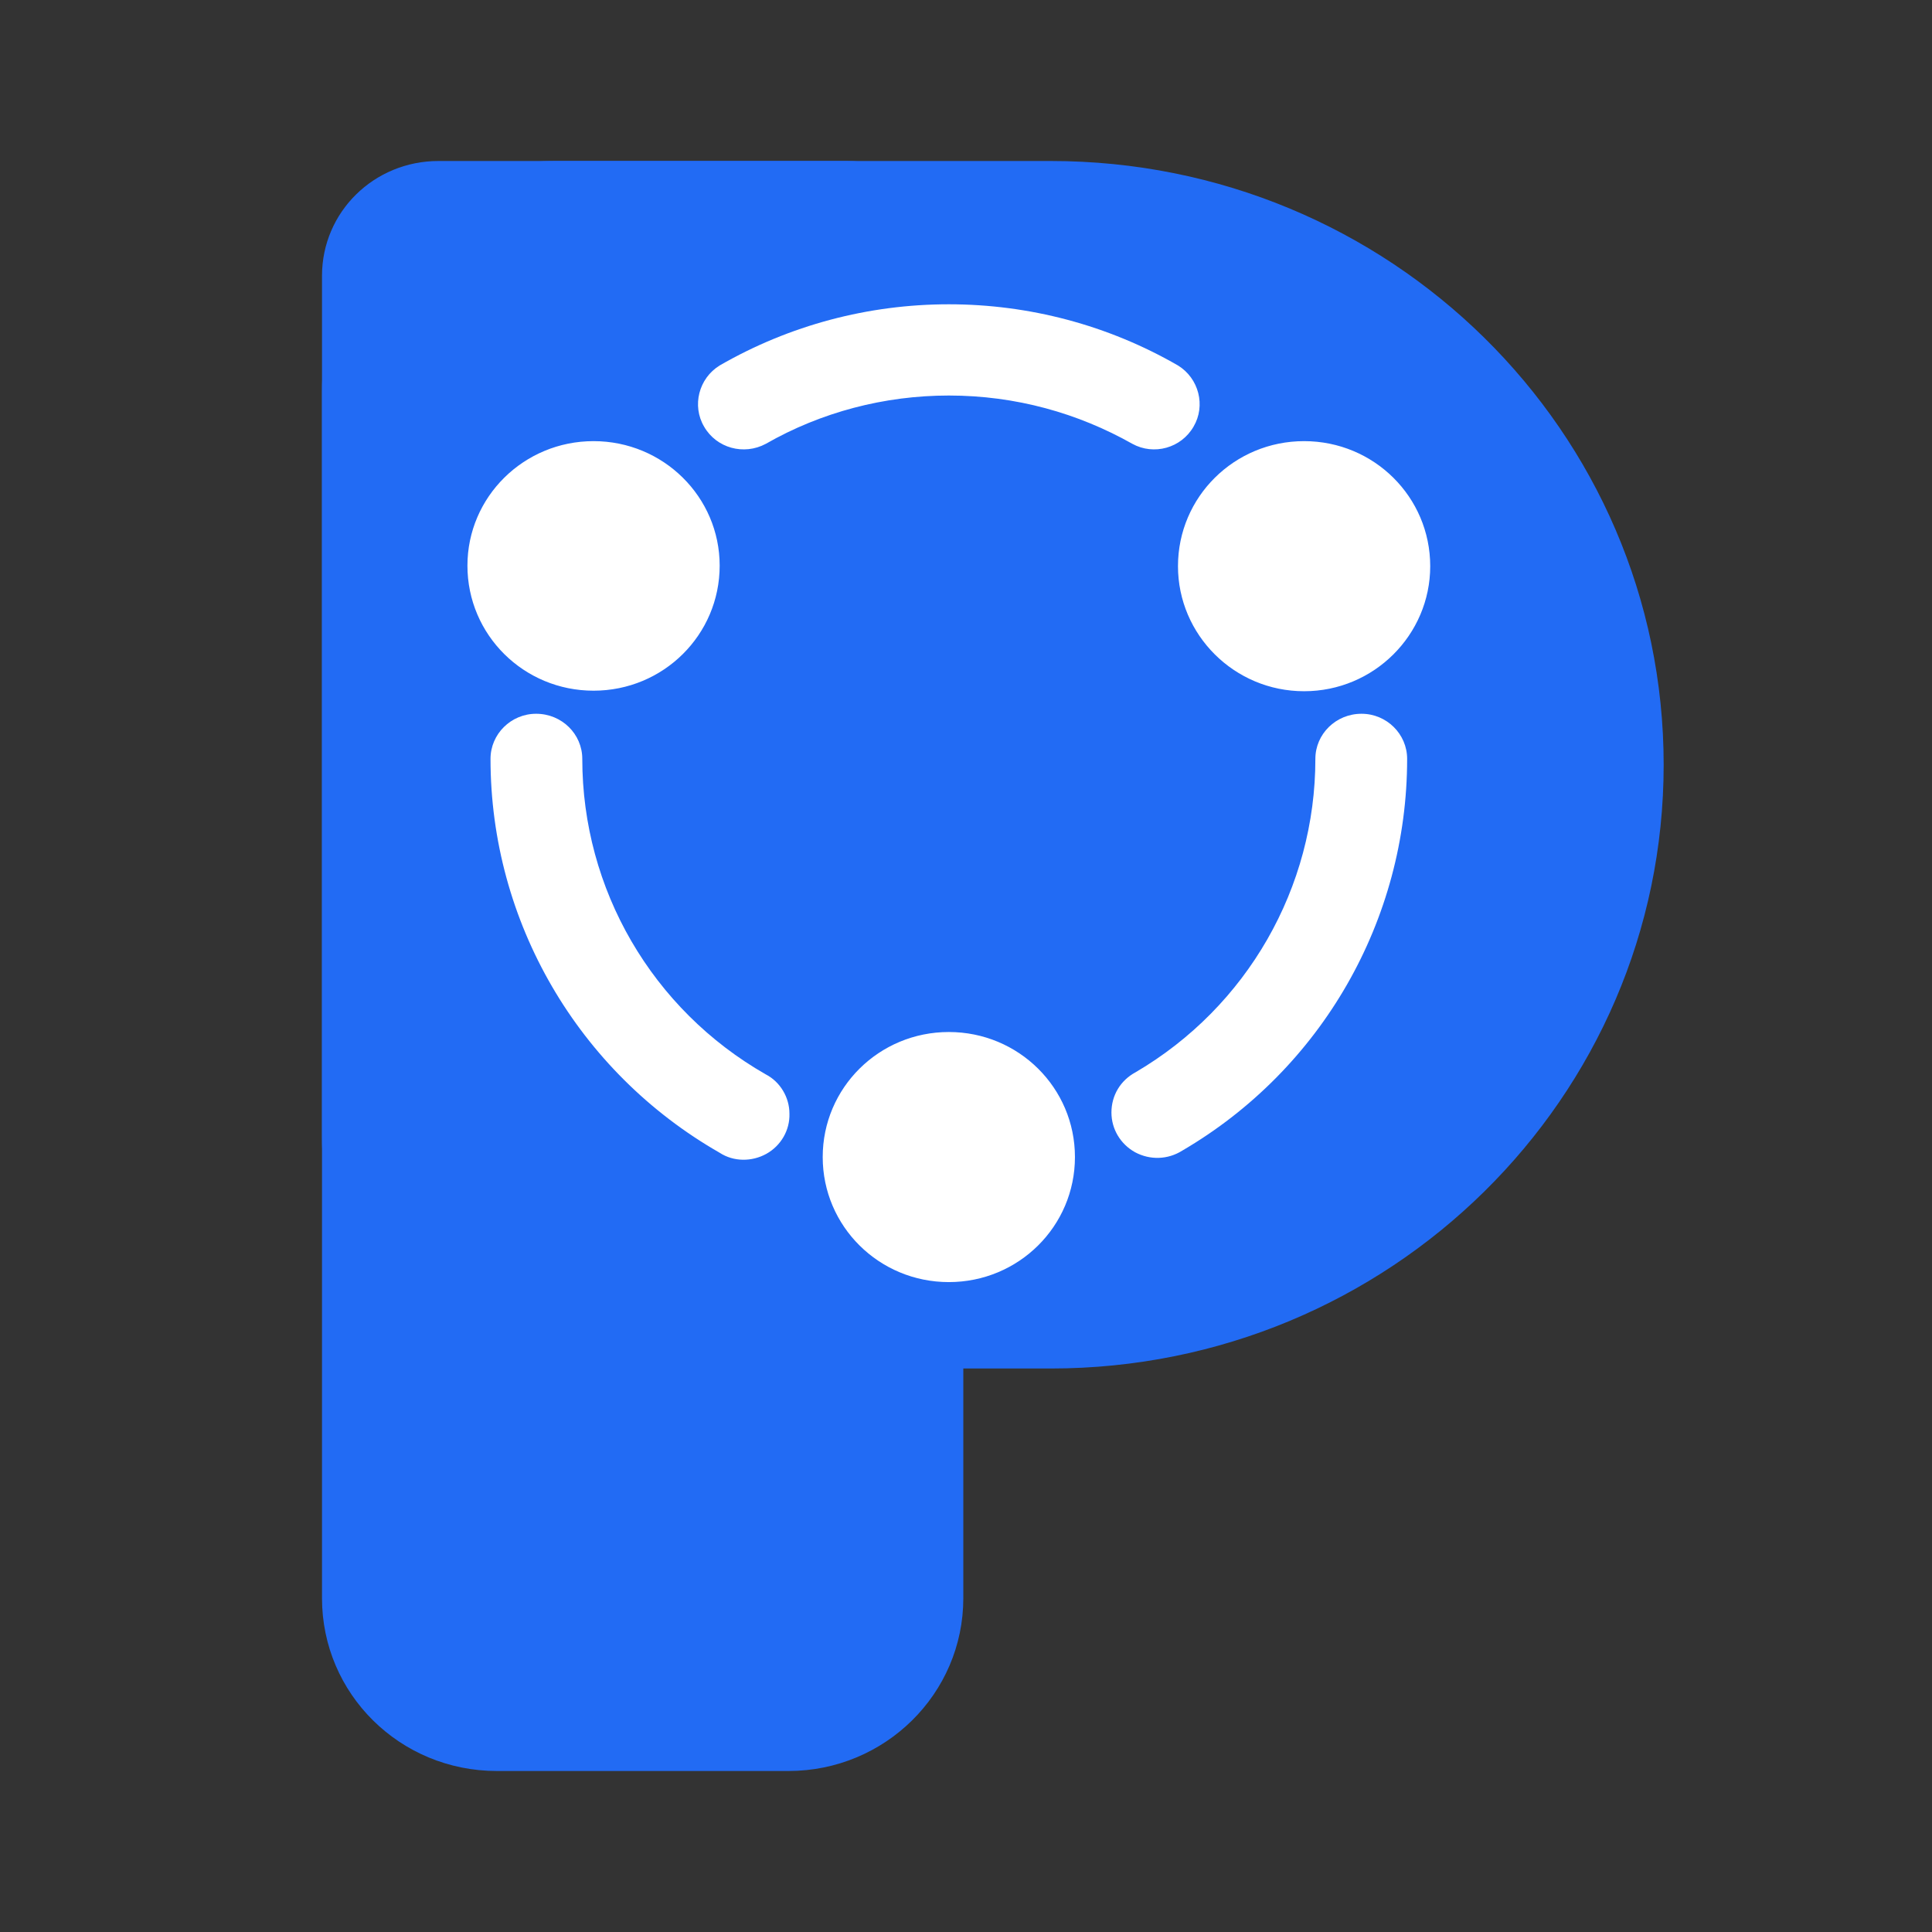 <svg width="36" height="36" viewBox="0 0 36 36" fill="none" xmlns="http://www.w3.org/2000/svg" xmlns:xlink="http://www.w3.org/1999/xlink">
	<rect x="0" y="0" width="36" height="36" fill="#333333" stroke="none"/>
	<desc>
			Created with Pixso.
	</desc>
	<defs>
		<clipPath id="clip644_2">
			<rect id="logo-home.svg" width="25" height="30" transform="translate(6 3)" fill="white" fill-opacity="0"/>
		</clipPath>
		<clipPath id="clip644_1">
			<rect id="画板 1" width="36" height="36" fill="white" fill-opacity="0"/>
		</clipPath>
	</defs>
	<rect id="画板 1" width="36" height="36" fill="#FFFFFF" fill-opacity="0"/>
	<g clip-path="url(#clip644_1)">
		<g clip-path="url(#clip644_2)">
			<path id="矩形" d="M8.17 3L15.78 3C16.98 3 17.95 3.95 17.95 5.14L17.95 29.78C17.95 31.56 16.49 33 14.69 33L9.26 33C7.45 33 6 31.56 6 29.78L6 5.14C6 3.95 6.97 3 8.17 3Z" fill="#226BF4" fill-opacity="1" fill-rule="evenodd"/>
			<path id="矩形" d="M15.78 3C16.98 3 17.95 3.95 17.95 5.14L17.95 29.78C17.95 31.56 16.49 33 14.69 33L9.26 33C7.45 33 6 31.56 6 29.78L6 5.14C6 3.95 6.97 3 8.17 3L15.78 3Z" stroke="#000000" stroke-opacity="0" stroke-width="1"/>
			<path id="矩形" d="M10.34 3L19.58 3C25.89 3 31 8.03 31 14.25C31 20.46 25.89 25.5 19.58 25.5L10.34 25.5C7.94 25.5 6 23.58 6 21.21L6 7.28C6 4.91 7.94 3 10.34 3Z" fill="#226BF4" fill-opacity="1" fill-rule="evenodd"/>
			<path id="矩形" d="M19.58 3C25.89 3 31 8.03 31 14.25C31 20.46 25.89 25.5 19.58 25.5L10.34 25.5C7.94 25.5 6 23.58 6 21.21L6 7.28C6 4.91 7.94 3 10.34 3L19.58 3Z" stroke="#000000" stroke-opacity="0" stroke-width="1"/>
			<path id="形状" d="M14.27 8.27C15.3 7.68 16.48 7.37 17.68 7.37C18.93 7.37 20.09 7.7 21.1 8.27C21.5 8.49 22.01 8.35 22.24 7.95C22.47 7.56 22.34 7.05 21.95 6.81C20.65 6.06 19.18 5.67 17.68 5.67C16.18 5.67 14.71 6.06 13.41 6.81C13.02 7.05 12.89 7.56 13.12 7.95C13.35 8.35 13.86 8.49 14.27 8.27ZM10.85 14.14C10.85 13.68 10.47 13.3 9.99 13.3C9.52 13.3 9.14 13.68 9.14 14.14C9.14 17.17 10.77 19.97 13.41 21.48C13.67 21.65 14.01 21.65 14.28 21.5C14.55 21.35 14.72 21.06 14.71 20.75C14.71 20.45 14.54 20.16 14.27 20.02C12.15 18.81 10.85 16.57 10.85 14.14ZM26.22 14.14C26.22 13.68 25.84 13.3 25.37 13.3C24.89 13.3 24.51 13.68 24.51 14.14C24.51 16.54 23.24 18.76 21.16 19.98C20.88 20.13 20.71 20.41 20.71 20.73C20.71 21.04 20.88 21.32 21.15 21.47C21.43 21.62 21.76 21.61 22.03 21.44C24.63 19.92 26.22 17.14 26.22 14.14ZM11.06 12.87C12.36 12.87 13.41 11.83 13.41 10.54C13.41 9.26 12.36 8.22 11.06 8.22C9.76 8.22 8.71 9.26 8.71 10.54C8.71 11.83 9.76 12.87 11.06 12.87ZM26.65 10.55C26.65 11.83 25.6 12.88 24.3 12.88C23 12.88 21.95 11.83 21.95 10.55C21.95 9.26 23 8.22 24.3 8.22C25.6 8.22 26.65 9.26 26.65 10.55ZM17.68 23.89C18.98 23.89 20.03 22.85 20.03 21.56C20.03 20.27 18.98 19.23 17.68 19.23C16.38 19.23 15.33 20.27 15.33 21.56C15.33 22.85 16.38 23.89 17.68 23.89Z" fill="#FFFFFF" fill-opacity="1" fill-rule="nonzero"/>
			<path id="形状" d="M17.68 7.37C18.93 7.37 20.09 7.7 21.1 8.27C21.5 8.49 22.01 8.35 22.24 7.95C22.47 7.56 22.34 7.05 21.95 6.81C20.65 6.06 19.18 5.67 17.68 5.67C16.18 5.67 14.71 6.06 13.41 6.81C13.02 7.05 12.89 7.56 13.12 7.95C13.35 8.35 13.86 8.49 14.27 8.27C15.3 7.68 16.48 7.37 17.68 7.37ZM9.99 13.3C9.52 13.3 9.14 13.68 9.14 14.14C9.14 17.17 10.77 19.97 13.41 21.48C13.67 21.65 14.01 21.65 14.28 21.5C14.55 21.35 14.72 21.06 14.71 20.75C14.71 20.45 14.54 20.16 14.27 20.02C12.15 18.81 10.85 16.57 10.85 14.14C10.85 13.68 10.47 13.3 9.99 13.3ZM25.37 13.3C24.89 13.3 24.51 13.68 24.51 14.14C24.51 16.54 23.24 18.76 21.16 19.98C20.88 20.13 20.71 20.41 20.71 20.73C20.71 21.04 20.88 21.32 21.15 21.47C21.43 21.62 21.76 21.61 22.03 21.44C24.63 19.92 26.22 17.14 26.22 14.14C26.22 13.68 25.84 13.3 25.37 13.3ZM13.41 10.54C13.41 9.26 12.36 8.22 11.06 8.22C9.76 8.22 8.71 9.26 8.71 10.54C8.71 11.83 9.76 12.87 11.06 12.87C12.36 12.87 13.41 11.83 13.41 10.54ZM24.3 12.88C23 12.88 21.95 11.83 21.95 10.55C21.95 9.26 23 8.22 24.3 8.22C25.6 8.22 26.65 9.26 26.65 10.55C26.65 11.83 25.6 12.88 24.3 12.88ZM20.03 21.56C20.03 20.27 18.98 19.23 17.68 19.23C16.38 19.23 15.33 20.27 15.33 21.56C15.33 22.85 16.38 23.89 17.68 23.89C18.98 23.89 20.03 22.85 20.03 21.56Z" stroke="#000000" stroke-opacity="0" stroke-width="1"/>
		</g>
	</g>
</svg>
